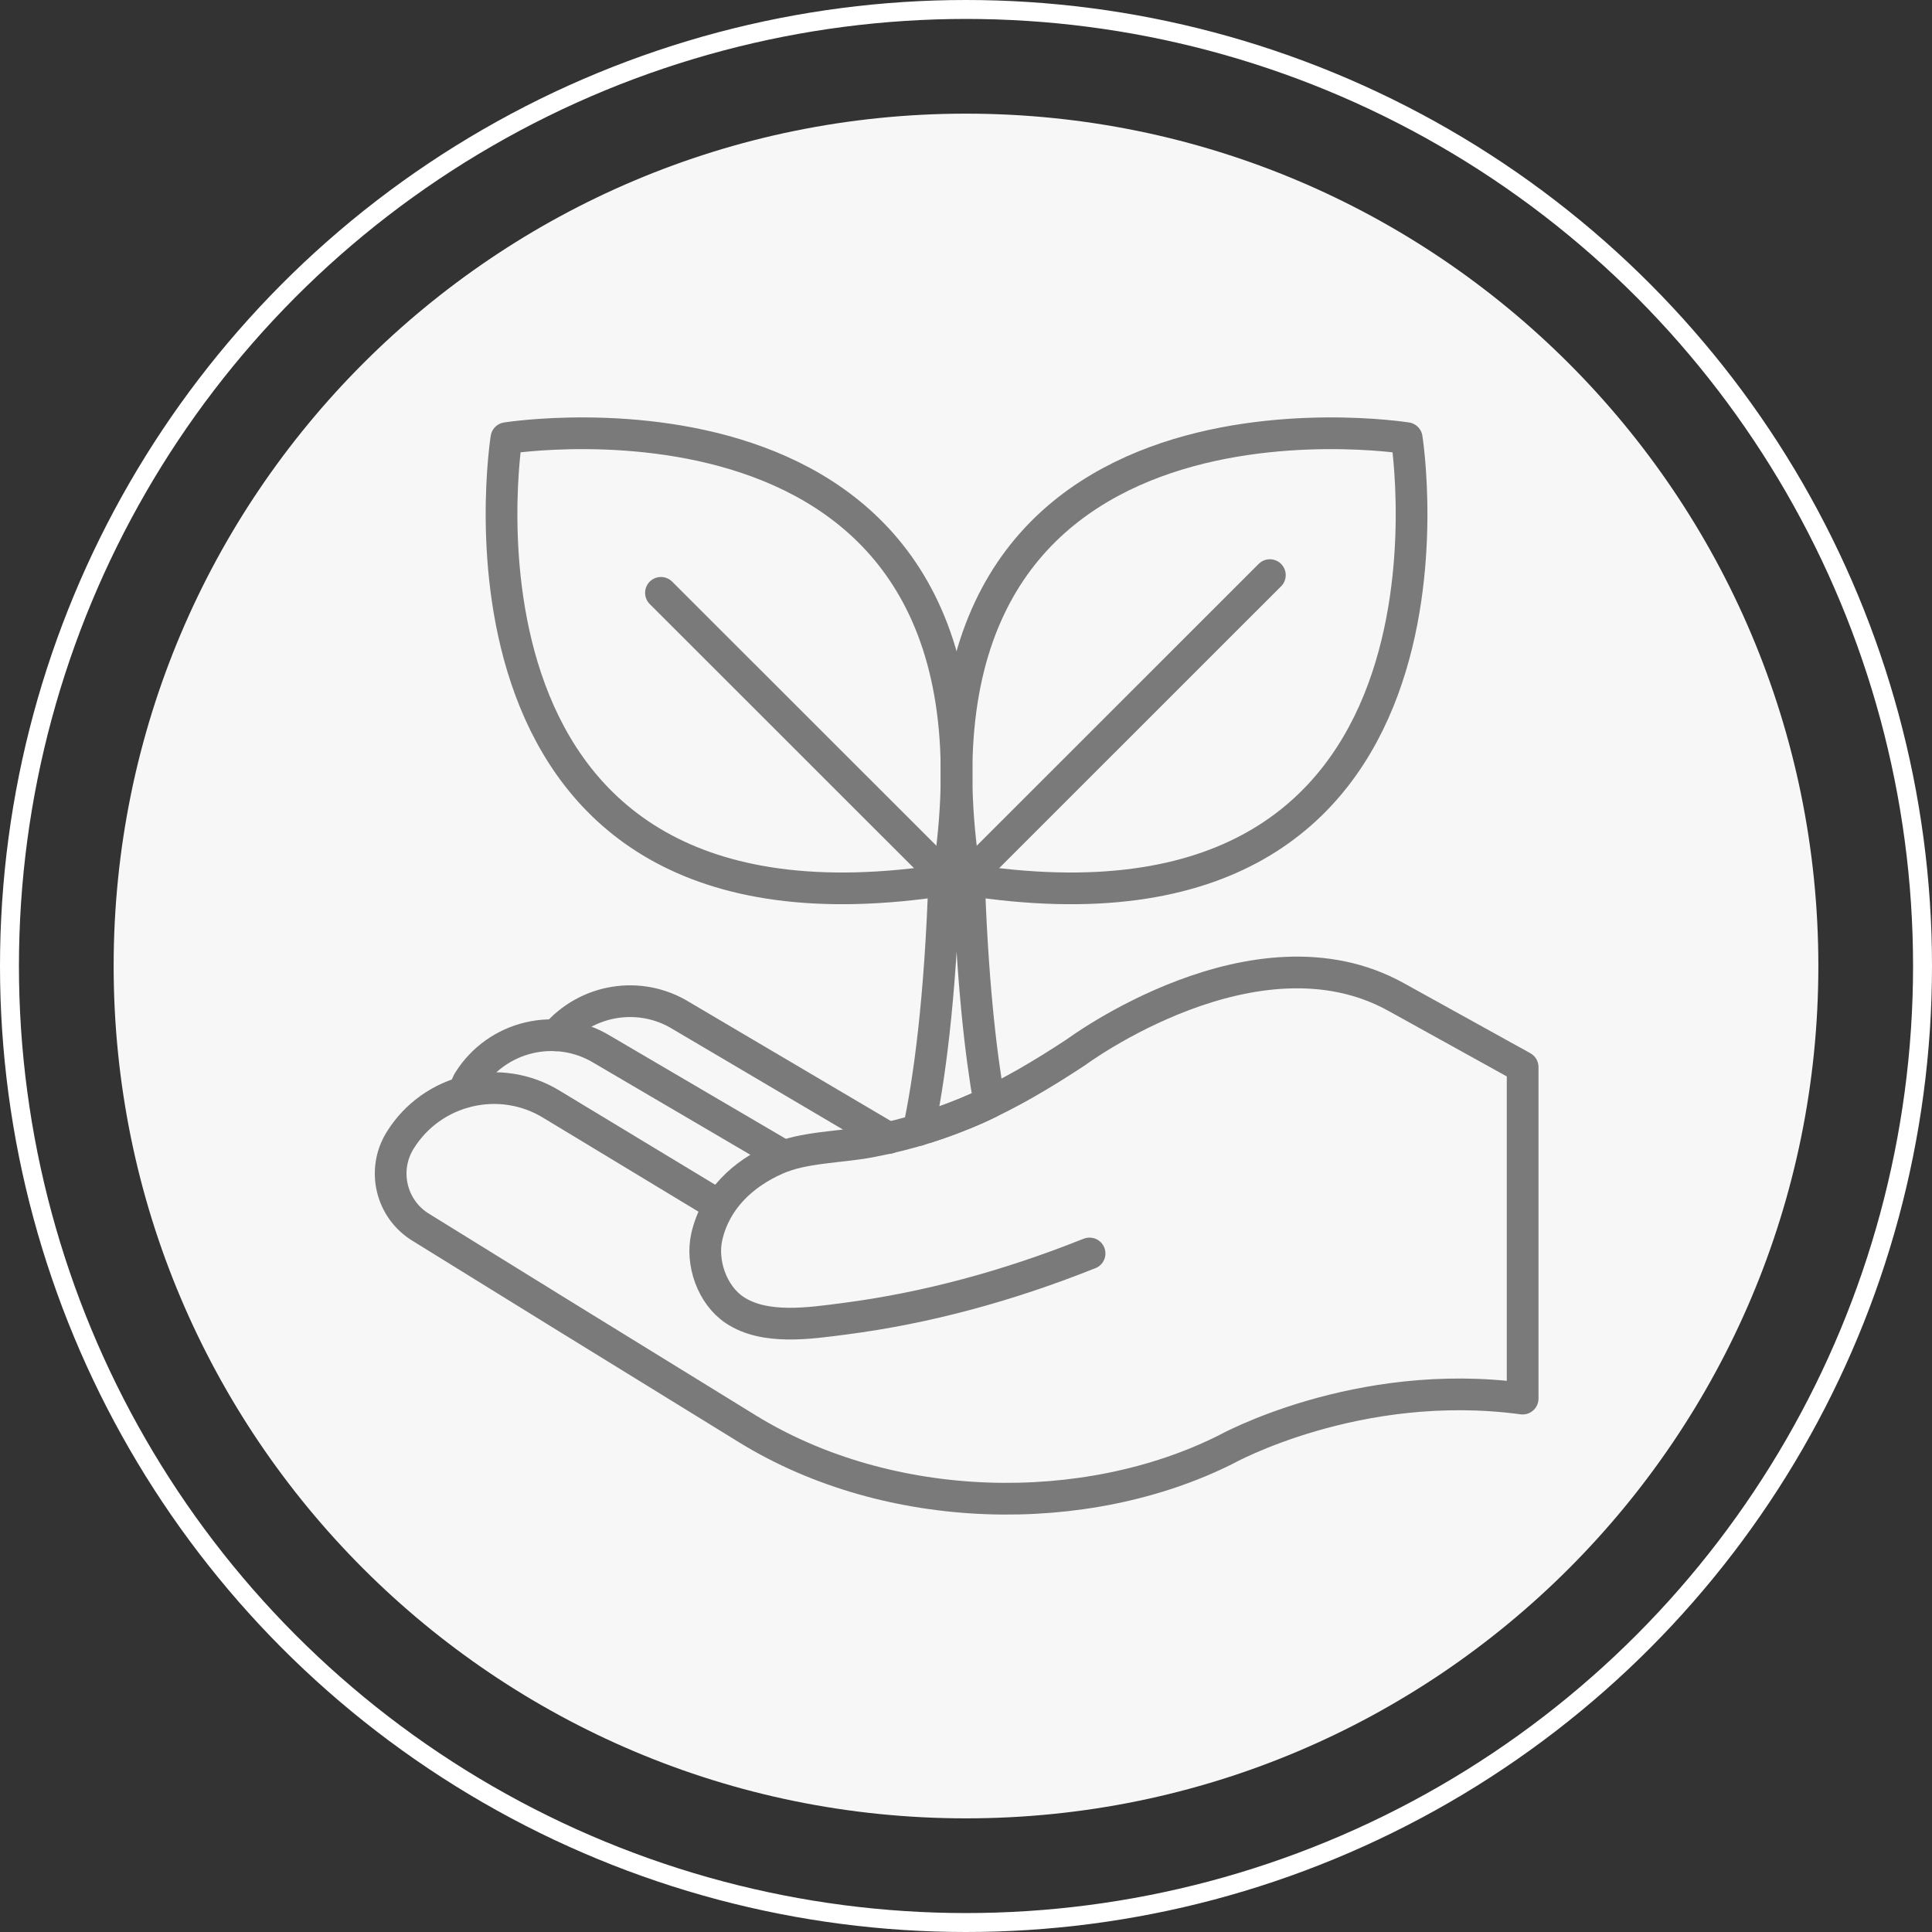 <svg width="102" height="102" viewBox="0 0 102 102" fill="none" xmlns="http://www.w3.org/2000/svg">
<rect x="0" y="0" width="102" height="102" fill="#333333" stroke="none"/>
<path d="M96 51C96 75.853 75.853 96 51 96C26.147 96 6 75.853 6 51C6 26.147 26.147 6 51 6C75.853 6 96 26.147 96 51Z" fill="#F7F7F7"/>
<path d="M74.267 23.132C74.267 23.132 46.6 18.72 50.966 46.434C78.68 50.8 74.267 23.132 74.267 23.132Z" stroke="#7A7A7A" stroke-width="1.674" stroke-miterlimit="10" stroke-linecap="round" stroke-linejoin="round"/>
<path d="M67.043 30.363L50.966 46.434" stroke="#7A7A7A" stroke-width="1.674" stroke-miterlimit="10" stroke-linecap="round" stroke-linejoin="round"/>
<path d="M26.736 23.132C26.736 23.132 54.403 18.72 50.037 46.434C22.323 50.8 26.736 23.132 26.736 23.132Z" stroke="#7A7A7A" stroke-width="1.674" stroke-miterlimit="10" stroke-linecap="round" stroke-linejoin="round"/>
<path d="M34.895 31.299L50.037 46.434" stroke="#7A7A7A" stroke-width="1.674" stroke-miterlimit="10" stroke-linecap="round" stroke-linejoin="round"/>
<path d="M52.23 58.206C51.78 55.629 51.316 51.694 51.141 45.943H49.869C49.654 52.912 49.022 57.21 48.497 59.659C48.49 59.652 50.744 58.973 52.23 58.206Z" stroke="#7A7A7A" stroke-width="1.674" stroke-miterlimit="10" stroke-linecap="round" stroke-linejoin="round"/>
<path d="M37.949 63.641L29.137 58.313C26.4 56.625 22.808 57.479 21.119 60.217C20.157 61.778 20.642 63.829 22.209 64.791L29.628 69.379L39.456 75.433C46.99 80.074 57.329 80.222 64.702 76.536C64.702 76.536 71.644 72.662 80.388 73.839V56.336L73.729 52.649C66.296 48.499 56.804 55.555 56.804 55.555C53.185 57.937 50.132 59.477 45.921 60.278C44.353 60.574 42.423 60.553 40.99 61.192C39.207 61.979 37.768 63.331 37.317 65.282C37.001 66.654 37.593 68.363 38.777 69.157C40.378 70.233 42.779 69.856 44.555 69.628C48.941 69.063 53.253 67.872 57.363 66.237C57.417 66.217 57.47 66.197 57.524 66.177" stroke="#7A7A7A" stroke-width="1.674" stroke-miterlimit="10" stroke-linecap="round" stroke-linejoin="round"/>
<path d="M41.38 61.031L31.815 55.421C29.393 53.927 26.218 54.681 24.725 57.102L24.462 57.667" stroke="#7A7A7A" stroke-width="1.674" stroke-miterlimit="10" stroke-linecap="round" stroke-linejoin="round"/>
<path d="M46.909 60.083L35.965 53.625C33.772 52.273 30.967 52.764 29.346 54.661" stroke="#7A7A7A" stroke-width="1.674" stroke-miterlimit="10" stroke-linecap="round" stroke-linejoin="round"/>
<circle cx="51" cy="51" r="50.5" stroke="white"/>
</svg>
